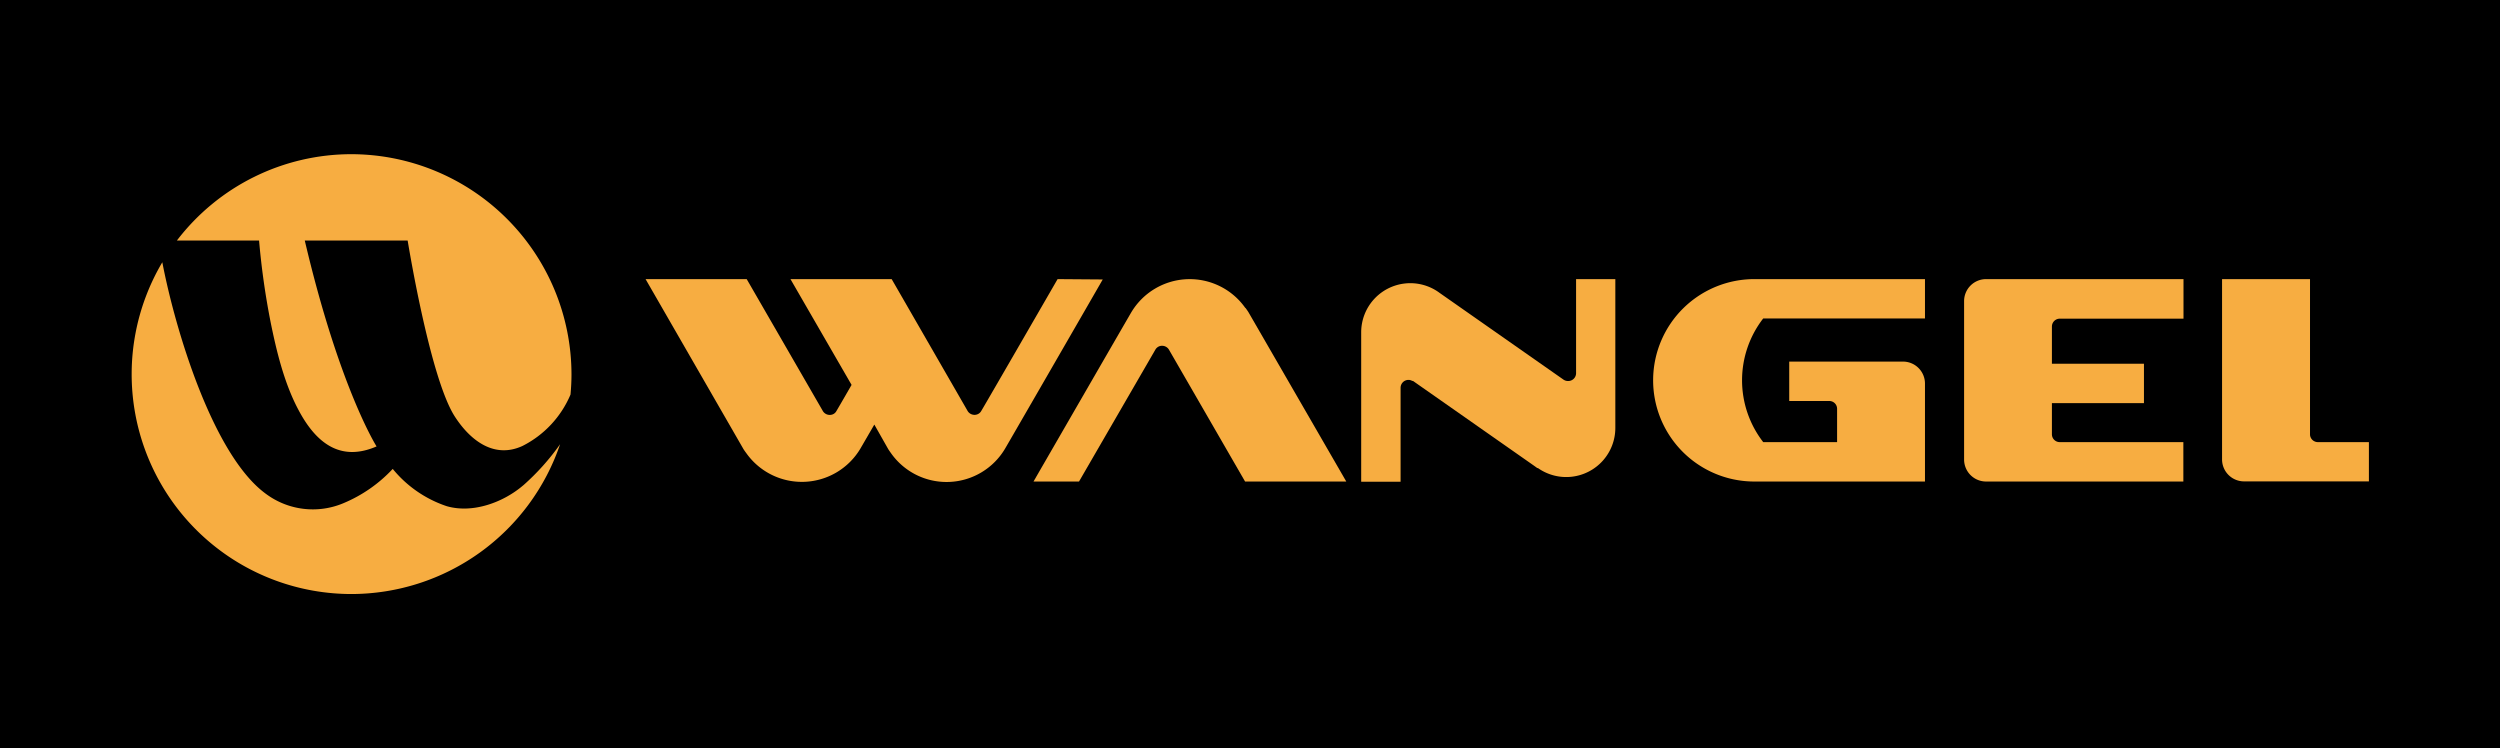<svg xmlns="http://www.w3.org/2000/svg" xmlns:xlink="http://www.w3.org/1999/xlink" viewBox="0 0 360.42 107.89"><defs><style>.cls-1{fill:none;}.cls-2{clip-path:url(#clip-path);}.cls-3{fill:#f7ad41;}</style><clipPath id="clip-path" transform="translate(-69.58 -196.26)"><rect class="cls-1" width="500" height="500"/></clipPath></defs><title>Wangel</title><g id="Layer_2" data-name="Layer 2"><g id="Layer_1-2" data-name="Layer 1"><g class="cls-2"><rect width="360.42" height="107.89"/><g class="cls-2"><path class="cls-3" d="M222.05,236.5c-4,6.93-10.67,18.47-11,19a1.09,1.09,0,0,1-.72.54,1.16,1.16,0,0,1-1.3-.62L198.13,236.5H183.54l8.81,15.25c-1.22,2.12-2.07,3.58-2.18,3.76a1.05,1.05,0,0,1-.71.54,1.16,1.16,0,0,1-1.3-.62L177.23,236.5H162.65L176.76,261c.13.21.27.4.42.6a9.82,9.82,0,0,0,16.45-.68c.08-.14.86-1.48,2-3.45l2,3.53c.13.21.27.4.41.6a9.8,9.8,0,0,0,16.45-.68c.34-.57,12.65-21.89,14.07-24.37Z" transform="translate(-69.58 -196.26)"/><path class="cls-3" d="M249.11,240.65a9.81,9.81,0,0,0-16.46.68c-.34.57-12.64,21.87-14.07,24.35h6.56l11-19a1.12,1.12,0,0,1,.71-.54,1.16,1.16,0,0,1,1.3.61l10.93,18.93h14.59l-14.12-24.44c-.13-.2-.27-.4-.41-.59" transform="translate(-69.58 -196.26)"/><path class="cls-3" d="M296.8,250a.17.17,0,0,1,0,.07,1.13,1.13,0,0,1-1.13,1.12A1.15,1.15,0,0,1,295,251h0l-17.94-12.56-.08-.06a7.08,7.08,0,0,0-11.16,5.8v21.53h5.68V252.16a1.14,1.14,0,0,1,1.13-1.13,1,1,0,0,1,.55.15.34.34,0,0,1,.11,0l17.49,12.25.18.13.25.18.09,0a7.08,7.08,0,0,0,11.16-5.79V236.5H296.8Z" transform="translate(-69.58 -196.26)"/><path class="cls-3" d="M322.64,236.5a14.59,14.59,0,0,0-.28,29.18v0H347.1V251.56a3.17,3.17,0,0,0-3.16-3.17H327.53v5.68h5.78a1.12,1.12,0,0,1,1.12,1.13V260H323.78a14.55,14.55,0,0,1,0-17.83H347.1V236.5H322.64" transform="translate(-69.58 -196.26)"/><path class="cls-3" d="M362.29,236.5H355.9a3.17,3.17,0,0,0-3.16,3.16v22.86a3.17,3.17,0,0,0,3.16,3.16h28.45V260H366.53a1.13,1.13,0,0,1-1.13-1.12v-4.5h13.27V248.7H365.4v-5.36h0a1.14,1.14,0,0,1,1.13-1.14h17.84V236.5H362.29Z" transform="translate(-69.58 -196.26)"/><path class="cls-3" d="M403.75,260h0a1.14,1.14,0,0,1-1.14-1.06V236.5H389.93v26a3.17,3.17,0,0,0,3.17,3.16h18V260Z" transform="translate(-69.58 -196.26)"/><path class="cls-3" d="M145,266.24c-2.88,2.46-7.26,4.07-11,3a17,17,0,0,1-7.8-5.38,20.51,20.51,0,0,1-7.1,4.94,11.34,11.34,0,0,1-11.18-1.34c-7.69-5.59-13.12-23.87-14.94-33.39a31.69,31.69,0,0,0,27.29,47.83,31.82,31.82,0,0,0,30.06-21.6,34.37,34.37,0,0,1-5.3,5.92" transform="translate(-69.58 -196.26)"/><path class="cls-3" d="M120.23,218.49a31.66,31.66,0,0,0-25.15,12.45h11.85a109.08,109.08,0,0,0,1.66,11.74c.79,3.89,1.89,8.68,4,12.64,2.49,4.73,6,7.59,11.28,5.3,0,0-5.34-8.37-10.35-29.68h14.83c.31,1.83,3.37,20.14,6.83,25.42,2.36,3.62,5.79,6,9.71,4.2a14.7,14.7,0,0,0,6.94-7.42c.09-1,.14-1.94.14-2.93a31.78,31.78,0,0,0-31.72-31.72" transform="translate(-69.58 -196.26)"/></g></g></g></g></svg>